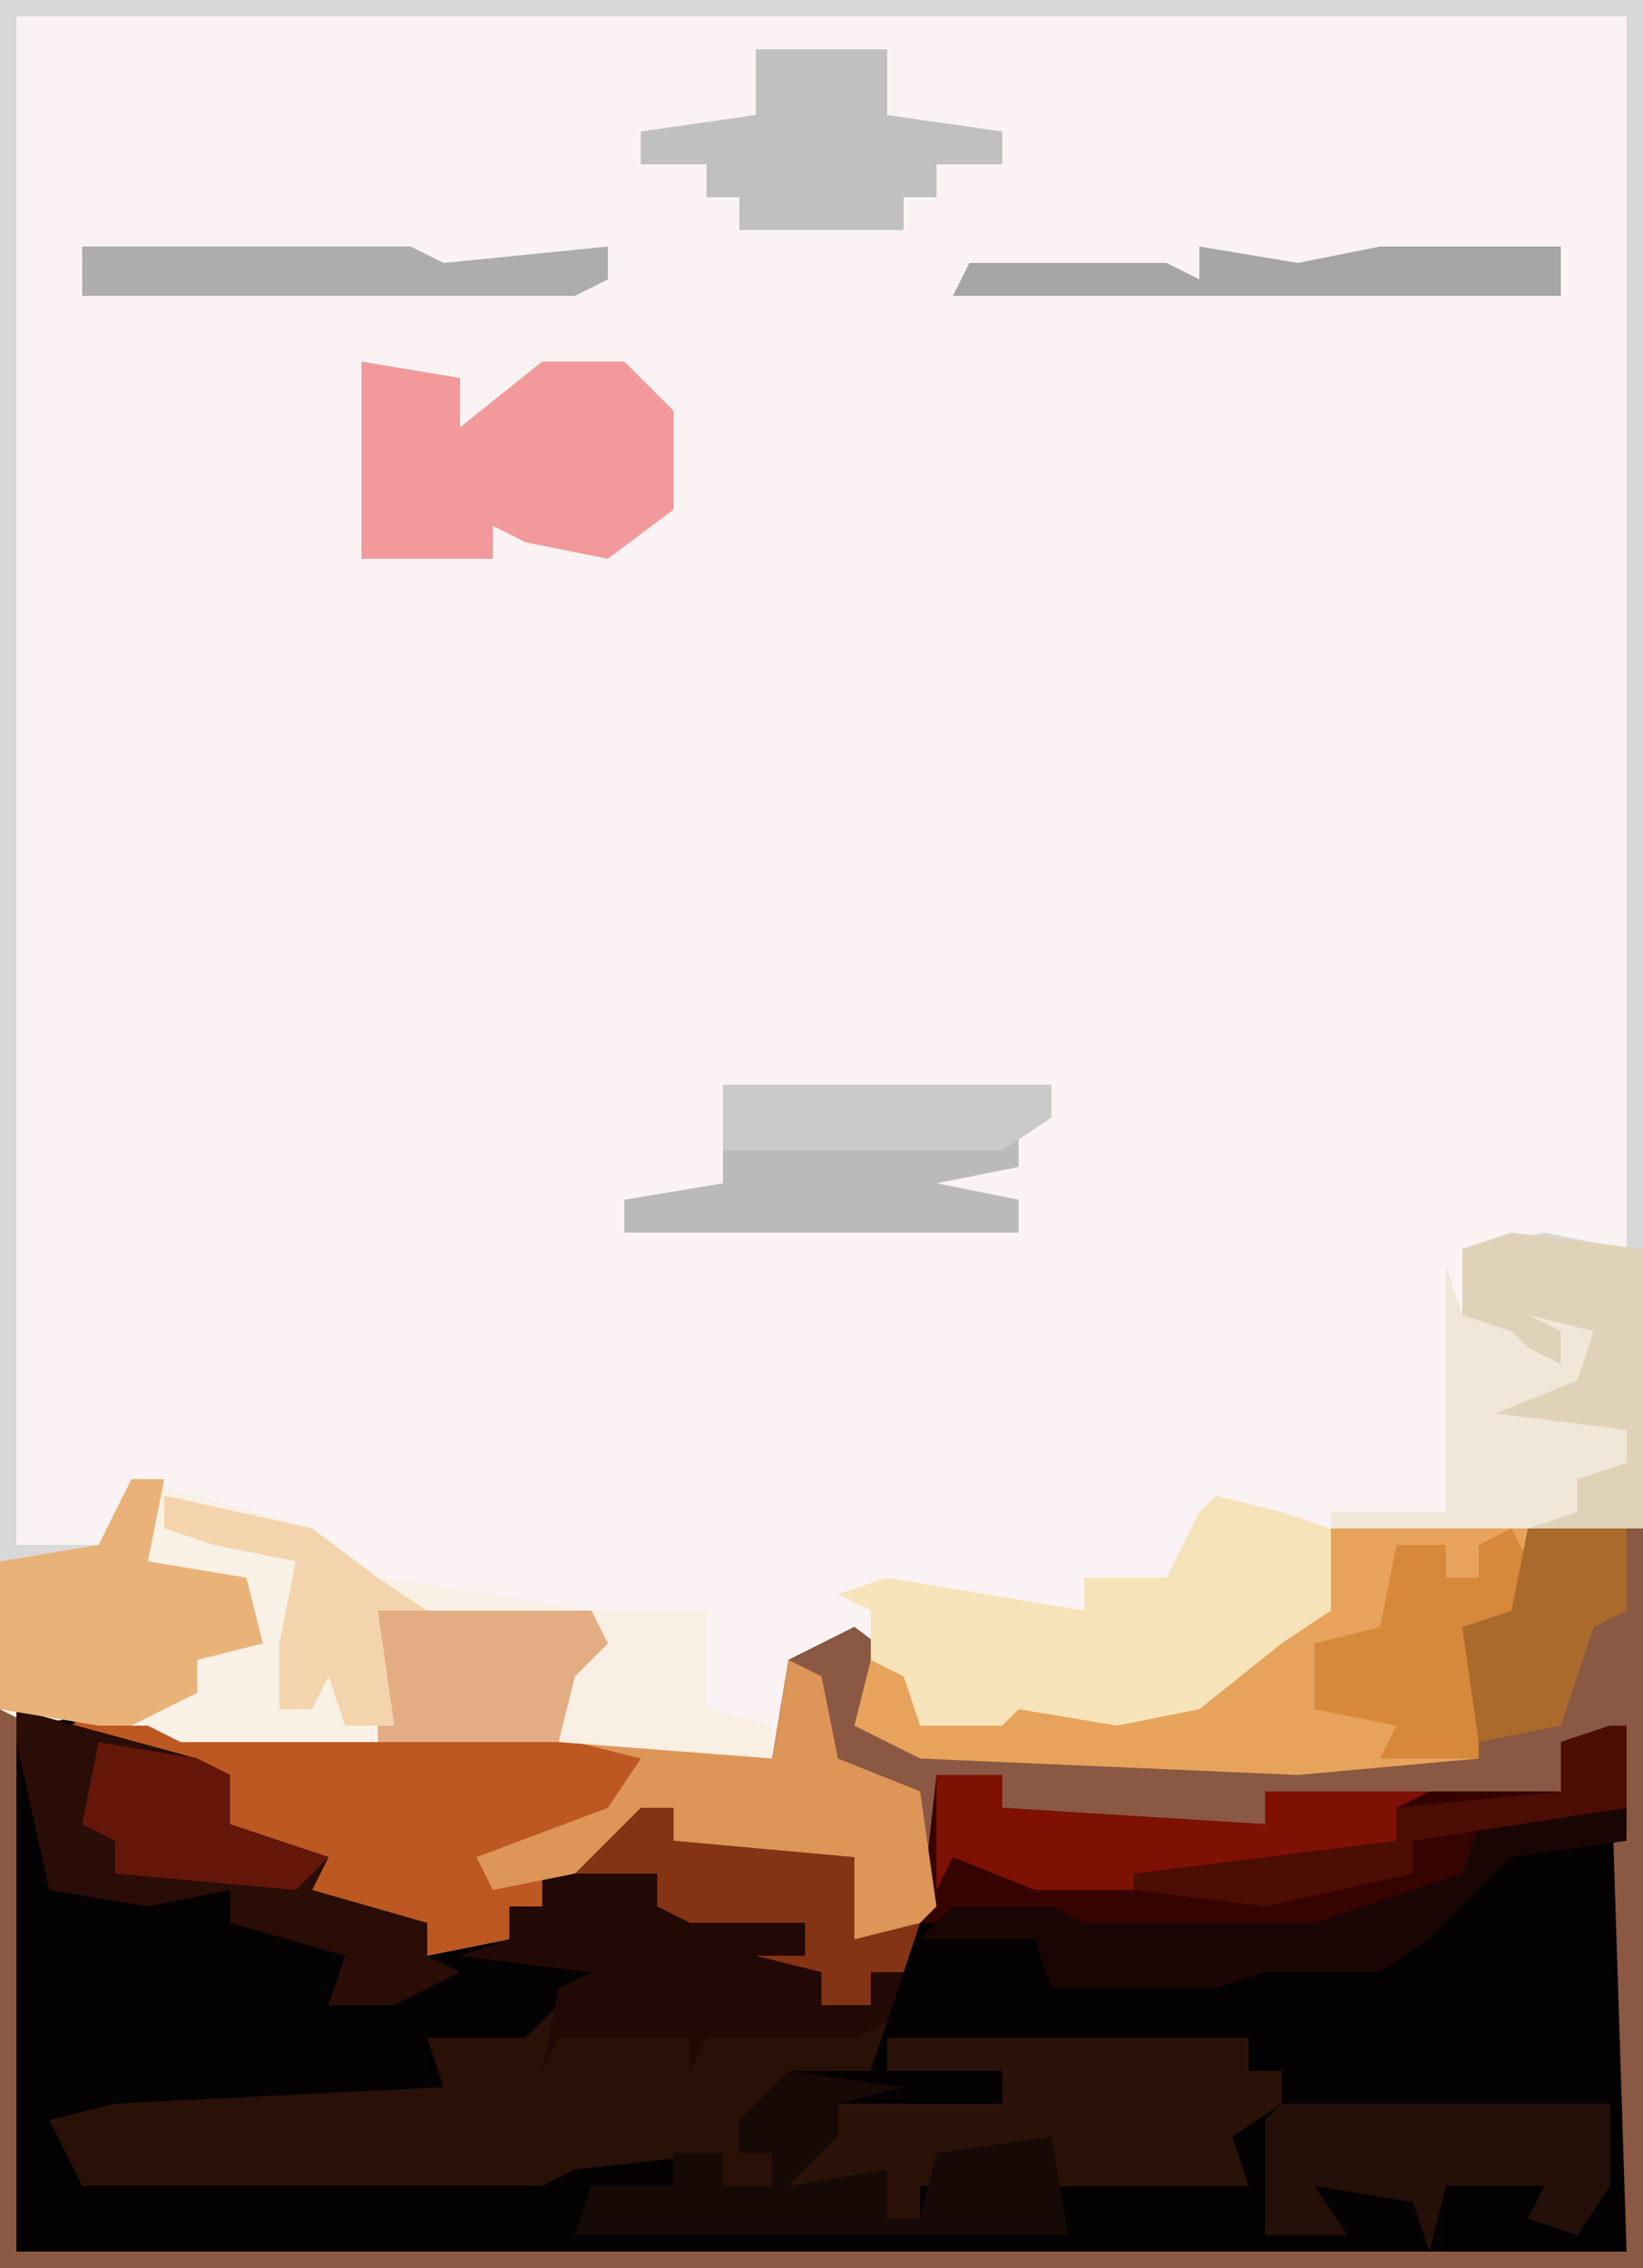 <?xml version="1.0" encoding="UTF-8"?>
<svg version="1.1" xmlns="http://www.w3.org/2000/svg" width="100" height="138">
<path d="M0,0 L100,0 L100,138 L0,138 Z " fill="#FBF3F3" transform="translate(0,0)"/>
<path d="M0,0 L19,0 L19,45 L-81,45 L-81,11 L-75,11 L-73,10 L-73,12 L-54,12 L-39,13 L-34,14 L-33,8 L-29,6 L-25,9 L-25,12 L-20,12 L-19,10 L-11,11 L-5,8 L-3,5 L-1,5 Z " fill="#030102" transform="translate(81,93)"/>
<path d="M0,0 L11,3 L13,4 L13,7 L19,9 L18,11 L25,13 L25,15 L36,15 L35,17 L33,17 L32,22 L31,20 L25,20 L25,22 L29,23 L22,24 L2,25 L4,28 L16,28 L19,28 L32,28 L35,27 L43,27 L43,29 L46,29 L46,27 L44,27 L44,25 L48,22 L54,23 L54,25 L60,24 L60,22 L53,22 L53,20 L75,20 L75,22 L77,22 L77,24 L97,24 L97,29 L95,32 L92,31 L93,29 L87,29 L87,33 L0,33 Z " fill="#050203" transform="translate(1,104)"/>
<path d="M0,0 L19,0 L19,45 L-81,45 L-81,11 L-80,11 L-80,44 L18,44 L17,13 L14,13 L14,16 L6,17 L-2,17 L-4,16 L-4,18 L-18,18 L-20,17 L-20,15 L-24,15 L-24,23 L-26,25 L-29,25 L-29,20 L-37,20 L-40,19 L-40,17 L-46,21 L-48,21 L-48,23 L-50,23 L-50,25 L-55,26 L-55,24 L-65,23 L-62,21 L-69,18 L-67,17 L-67,15 L-78,13 L-74,10 L-73,12 L-54,12 L-39,13 L-34,14 L-33,8 L-29,6 L-25,9 L-25,12 L-20,12 L-19,10 L-11,11 L-5,8 L-3,5 L-1,5 Z " fill="#8A5843" transform="translate(81,93)"/>
<path d="M0,0 L100,0 L100,93 L93,93 L96,92 L96,90 L92,89 L99,89 L99,87 L89,87 L92,84 L96,84 L95,81 L95,83 L89,83 L91,81 L89,80 L89,76 L94,75 L99,76 L99,1 L1,1 L1,94 L7,94 L8,90 L19,93 L23,96 L36,98 L38,101 L35,102 L34,106 L11,106 L7,104 L2,105 L0,104 Z " fill="#D8D8D8" transform="translate(0,0)"/>
<path d="M0,0 L2,0 L2,2 L13,3 L13,8 L17,7 L15,13 L14,16 L9,16 L8,19 L6,19 L6,21 L8,21 L8,23 L5,23 L5,21 L-4,22 L-6,23 L-19,23 L-21,23 L-34,23 L-36,19 L-32,18 L-12,17 L-13,14 L-7,14 L-3,10 L-11,9 L-8,8 L-8,6 L-6,6 L-6,4 Z " fill="#2A1108" transform="translate(39,110)"/>
<path d="M0,0 L2,1 L3,6 L8,8 L9,15 L7,17 L4,17 L4,12 L-4,12 L-7,11 L-7,9 L-13,13 L-15,13 L-15,15 L-17,15 L-17,17 L-22,18 L-22,16 L-32,15 L-29,13 L-36,10 L-34,9 L-34,7 L-45,5 L-41,2 L-40,4 L-21,4 L-6,5 L-1,6 Z " fill="#BD5822" transform="translate(48,101)"/>
<path d="M0,0 L11,3 L15,6 L28,8 L30,11 L27,12 L26,16 L3,16 L-1,14 L-6,15 L-8,14 L-8,5 L-2,4 Z " fill="#F9F1E6" transform="translate(8,90)"/>
<path d="M0,0 L1,0 L1,5 L-8,6 L-9,10 L-18,13 L-32,13 L-34,12 L-42,12 L-41,3 L-37,3 L-37,5 L-21,6 L-21,4 L-3,4 L-3,1 Z " fill="#350401" transform="translate(98,105)"/>
<path d="M0,0 L12,0 L11,5 L9,6 L9,14 L-2,15 L-25,14 L-29,12 L-28,8 L-25,9 L-25,12 L-20,12 L-19,10 L-11,11 L-5,8 L-3,5 L-1,5 Z " fill="#E7A35B" transform="translate(81,93)"/>
<path d="M0,0 L2,0 L2,2 L13,3 L13,8 L17,7 L15,13 L13,14 L4,14 L3,16 L3,14 L-5,14 L-6,16 L-5,11 L-3,10 L-11,9 L-8,8 L-8,6 L-6,6 L-6,4 Z " fill="#230905" transform="translate(39,110)"/>
<path d="M0,0 L4,1 L7,2 L7,7 L4,9 L-1,13 L-6,14 L-12,13 L-13,14 L-18,14 L-19,11 L-21,10 L-21,7 L-23,6 L-20,5 L-8,7 L-8,5 L-3,5 L-1,1 Z " fill="#F7E3B9" transform="translate(74,91)"/>
<path d="M0,0 L6,1 L6,4 L11,0 L16,0 L19,3 L19,9 L15,12 L10,11 L8,10 L8,12 L0,12 Z " fill="#F2999B" transform="translate(22,22)"/>
<path d="M0,0 L22,0 L22,2 L24,2 L24,4 L21,6 L22,9 L8,9 L10,8 L7,8 L7,9 L2,9 L2,11 L0,11 L-1,9 L-6,9 L-5,6 L-3,6 L-3,4 L7,4 L7,2 L0,2 Z " fill="#2B1208" transform="translate(54,124)"/>
<path d="M0,0 L20,0 L20,2 L18,3 L18,5 L13,6 L18,7 L18,9 L-6,9 L-6,7 L0,6 Z " fill="#BBBABB" transform="translate(44,66)"/>
<path d="M0,0 L11,3 L13,4 L13,7 L19,9 L18,11 L25,13 L25,15 L27,16 L23,18 L19,18 L20,15 L13,13 L13,11 L8,12 L2,11 L0,2 Z " fill="#290D06" transform="translate(1,104)"/>
<path d="M0,0 L2,1 L3,6 L8,8 L9,15 L7,17 L4,17 L4,12 L-4,12 L-7,11 L-7,9 L-13,13 L-18,14 L-19,12 L-11,9 L-9,6 L-13,5 L-6,5 L-1,6 Z " fill="#DD9558" transform="translate(48,101)"/>
<path d="M0,0 L2,0 L1,5 L7,6 L8,10 L4,11 L4,13 L0,15 L-2,15 L-8,14 L-8,5 L-2,4 Z " fill="#E8B278" transform="translate(8,90)"/>
<path d="M0,0 L8,0 L8,4 L15,5 L15,7 L11,7 L11,9 L9,9 L9,11 L-1,11 L-1,9 L-3,9 L-3,7 L-7,7 L-7,5 L0,4 Z " fill="#C0C0C0" transform="translate(46,3)"/>
<path d="M0,0 L20,0 L20,5 L18,8 L15,7 L16,5 L10,5 L9,9 L8,6 L2,5 L4,8 L-1,8 L-1,1 Z " fill="#241008" transform="translate(78,128)"/>
<path d="M0,0 L7,1 L3,2 L3,4 L0,7 L6,6 L6,9 L8,9 L9,5 L16,4 L17,10 L-13,10 L-12,7 L-7,7 L-7,5 L-4,5 L-4,7 L-1,7 L-1,5 L-3,5 L-3,3 Z " fill="#170A06" transform="translate(48,126)"/>
<path d="M0,0 L8,1 L8,18 L1,18 L4,17 L4,15 L0,14 L7,14 L7,12 L-3,12 L0,9 L4,9 L3,6 L3,8 L-3,8 L-1,6 L-3,5 L-3,1 Z " fill="#E0D2B8" transform="translate(92,75)"/>
<path d="M0,0 L4,0 L4,2 L20,3 L20,1 L30,1 L28,2 L28,4 L12,7 L6,7 L1,5 L0,7 Z " fill="#7E1103" transform="translate(57,108)"/>
<path d="M0,0 L4,0 L4,2 L-3,3 L-8,8 L-11,10 L-18,10 L-21,11 L-31,11 L-32,8 L-39,8 L-37,6 L-31,6 L-29,7 L-15,7 L-6,4 L-5,1 Z " fill="#190503" transform="translate(95,110)"/>
<path d="M0,0 L13,0 L15,3 L12,4 L11,8 L0,8 Z " fill="#E4AC83" transform="translate(23,98)"/>
<path d="M0,0 L1,2 L0,5 L-2,6 L-2,14 L-8,14 L-7,12 L-12,11 L-12,7 L-8,6 L-7,1 L-4,1 L-4,3 L-2,3 L-2,1 Z " fill="#D6883B" transform="translate(92,93)"/>
<path d="M0,0 L2,0 L2,2 L13,3 L13,8 L17,7 L16,10 L14,10 L14,12 L11,12 L11,10 L7,9 L10,9 L10,7 L3,7 L1,6 L1,4 L-4,4 Z " fill="#843415" transform="translate(39,110)"/>
<path d="M0,0 L1,3 L4,4 L5,5 L7,6 L7,4 L5,3 L9,4 L8,7 L3,9 L11,10 L11,12 L8,13 L8,15 L5,16 L-7,16 L-7,15 L0,15 Z " fill="#F0E7D8" transform="translate(88,77)"/>
<path d="M0,0 L20,0 L22,1 L32,0 L32,2 L30,3 L0,3 Z " fill="#ADADAD" transform="translate(5,15)"/>
<path d="M0,0 L6,0 L6,5 L4,6 L2,12 L-3,13 L-4,6 L-1,5 Z " fill="#A96A2B" transform="translate(93,93)"/>
<path d="M0,0 L6,1 L11,0 L22,0 L22,3 L-15,3 L-14,1 L-2,1 L0,2 Z " fill="#A5A5A5" transform="translate(73,15)"/>
<path d="M0,0 L20,0 L20,2 L17,4 L0,4 Z " fill="#CAC9CA" transform="translate(44,66)"/>
<path d="M0,0 L7,0 L7,6 L11,7 L11,9 L-2,8 L-1,4 L1,2 Z " fill="#FAEFE3" transform="translate(36,98)"/>
<path d="M0,0 L9,2 L13,5 L16,7 L13,7 L14,14 L11,14 L10,11 L9,13 L7,13 L7,9 L8,4 L3,3 L0,2 Z " fill="#F4D4AD" transform="translate(10,91)"/>
<path d="M0,0 L6,1 L8,2 L8,5 L14,7 L12,9 L1,8 L1,6 L-1,5 Z " fill="#641709" transform="translate(6,106)"/>
<path d="M0,0 L1,0 L1,5 L-12,7 L-12,9 L-21,11 L-29,10 L-29,9 L-13,7 L-13,5 L-3,4 L-3,1 Z " fill="#4C0D05" transform="translate(98,105)"/>
</svg>
